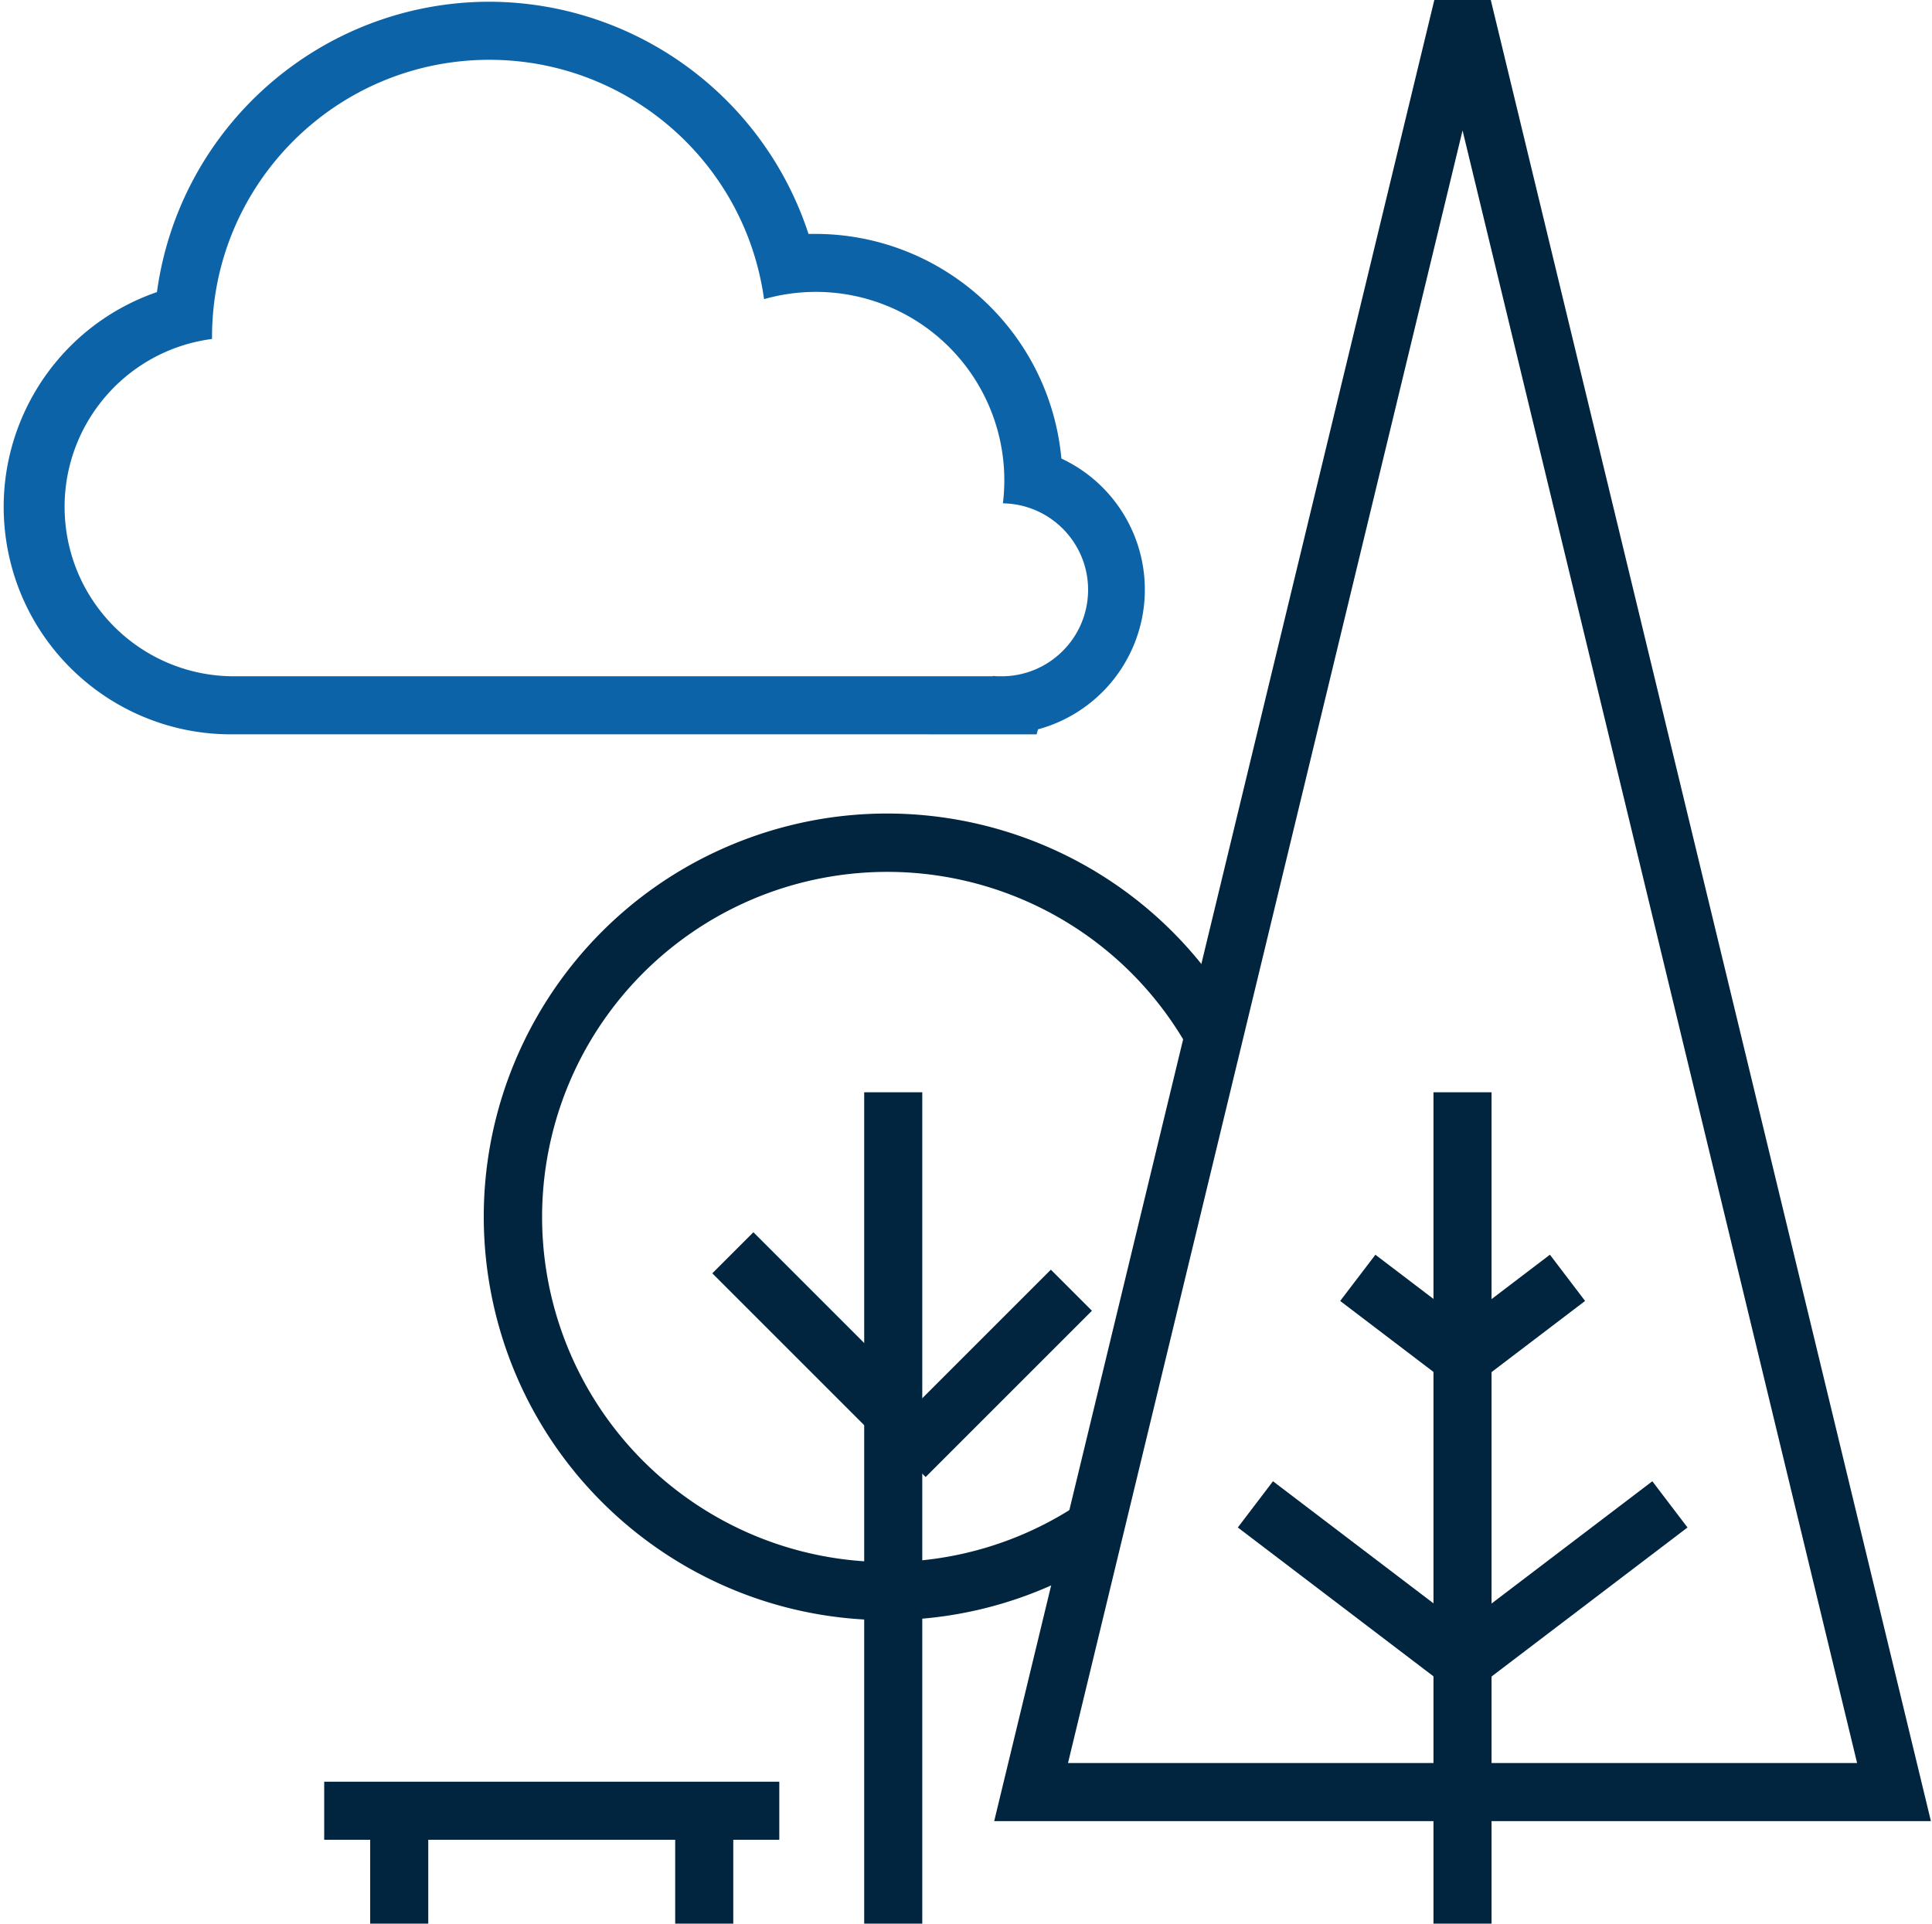 <svg viewBox="0 0 479 477" xmlns="http://www.w3.org/2000/svg"><g fill="none"><path d="M369.61 0l109.12 451.57H246.49L355.61 0h14zm-7 32.35l-97.82 404.82h195.64L362.61 32.35z" fill="#01253E"/><path fill="#01253E" d="M362.63 421.17L306.89 378.76 315.61 367.3 362.63 403.07 409.66 367.3 418.38 378.76z"/><path fill="#01253E" d="M362.63 345.69L332.27 322.59 341 311.13 362.63 327.59 384.27 311.12 392.99 322.59z"/><path d="M121.33 14.83c34.334.007 63.401 25.339 68.1 59.35a46.72 46.72 0 0 1 59.22 50.63c11.841.18 21.294 9.924 21.118 21.765-.182 11.841-9.927 21.294-21.768 21.115-.61 0-1.22 0-1.81-.09v.09H57.37c-22.008-.34-40.02-17.614-41.282-39.589-1.261-21.974 14.657-41.195 36.482-44.051v-.47c.011-37.973 30.797-68.75 68.77-68.75m0-14.4c-41.602.046-76.79 30.782-82.43 72-26.047 8.983-41.784 35.478-37.21 62.648 4.574 27.17 28.118 47.052 55.67 47.012H257l.35-1.24a35.89 35.89 0 0 0 5.8-67.15c-2.922-31.542-29.373-55.675-61.05-55.7h-1.65C189.258 23.75 157.361.542 121.33.43h.01z" fill="#0D63A7"/><path d="M220 401.74c-48.515.025-90.05-34.777-98.517-82.548-8.467-47.771 18.577-94.728 64.146-111.378 45.569-16.65 96.515 1.81 120.841 43.786L294 258.84c-17.627-30.396-52.044-46.926-86.789-41.685-34.744 5.242-62.752 31.19-70.627 65.434-7.875 34.244 5.983 69.82 34.947 89.714 28.963 19.893 67.144 20.059 96.279.417l8.06 11.94A99.51 99.51 0 0 1 220 401.74z" fill="#01253E"/><path fill="#01253E" d="M214.26 270.85H228.66V477H214.26z"/><path fill="#01253E" d="M91.78 445.39H106.18V477H91.78z"/><path fill="#01253E" d="M167.4 445.39H181.8V477H167.4z"/><path fill="#01253E" d="M355.4 270.85H369.8V477H355.4z"/><path fill="#01253E" transform="rotate(-45 203.042 331.99)" d="M195.842 301.8H210.242V362.18H195.842z"/><path fill="#01253E" transform="rotate(-45 245.013 340.543)" d="M215.858 333.343H274.168V347.743H215.858z"/><path fill="#01253E" d="M80.38 441.8H193.21V456.2H80.38z"/></g></svg>